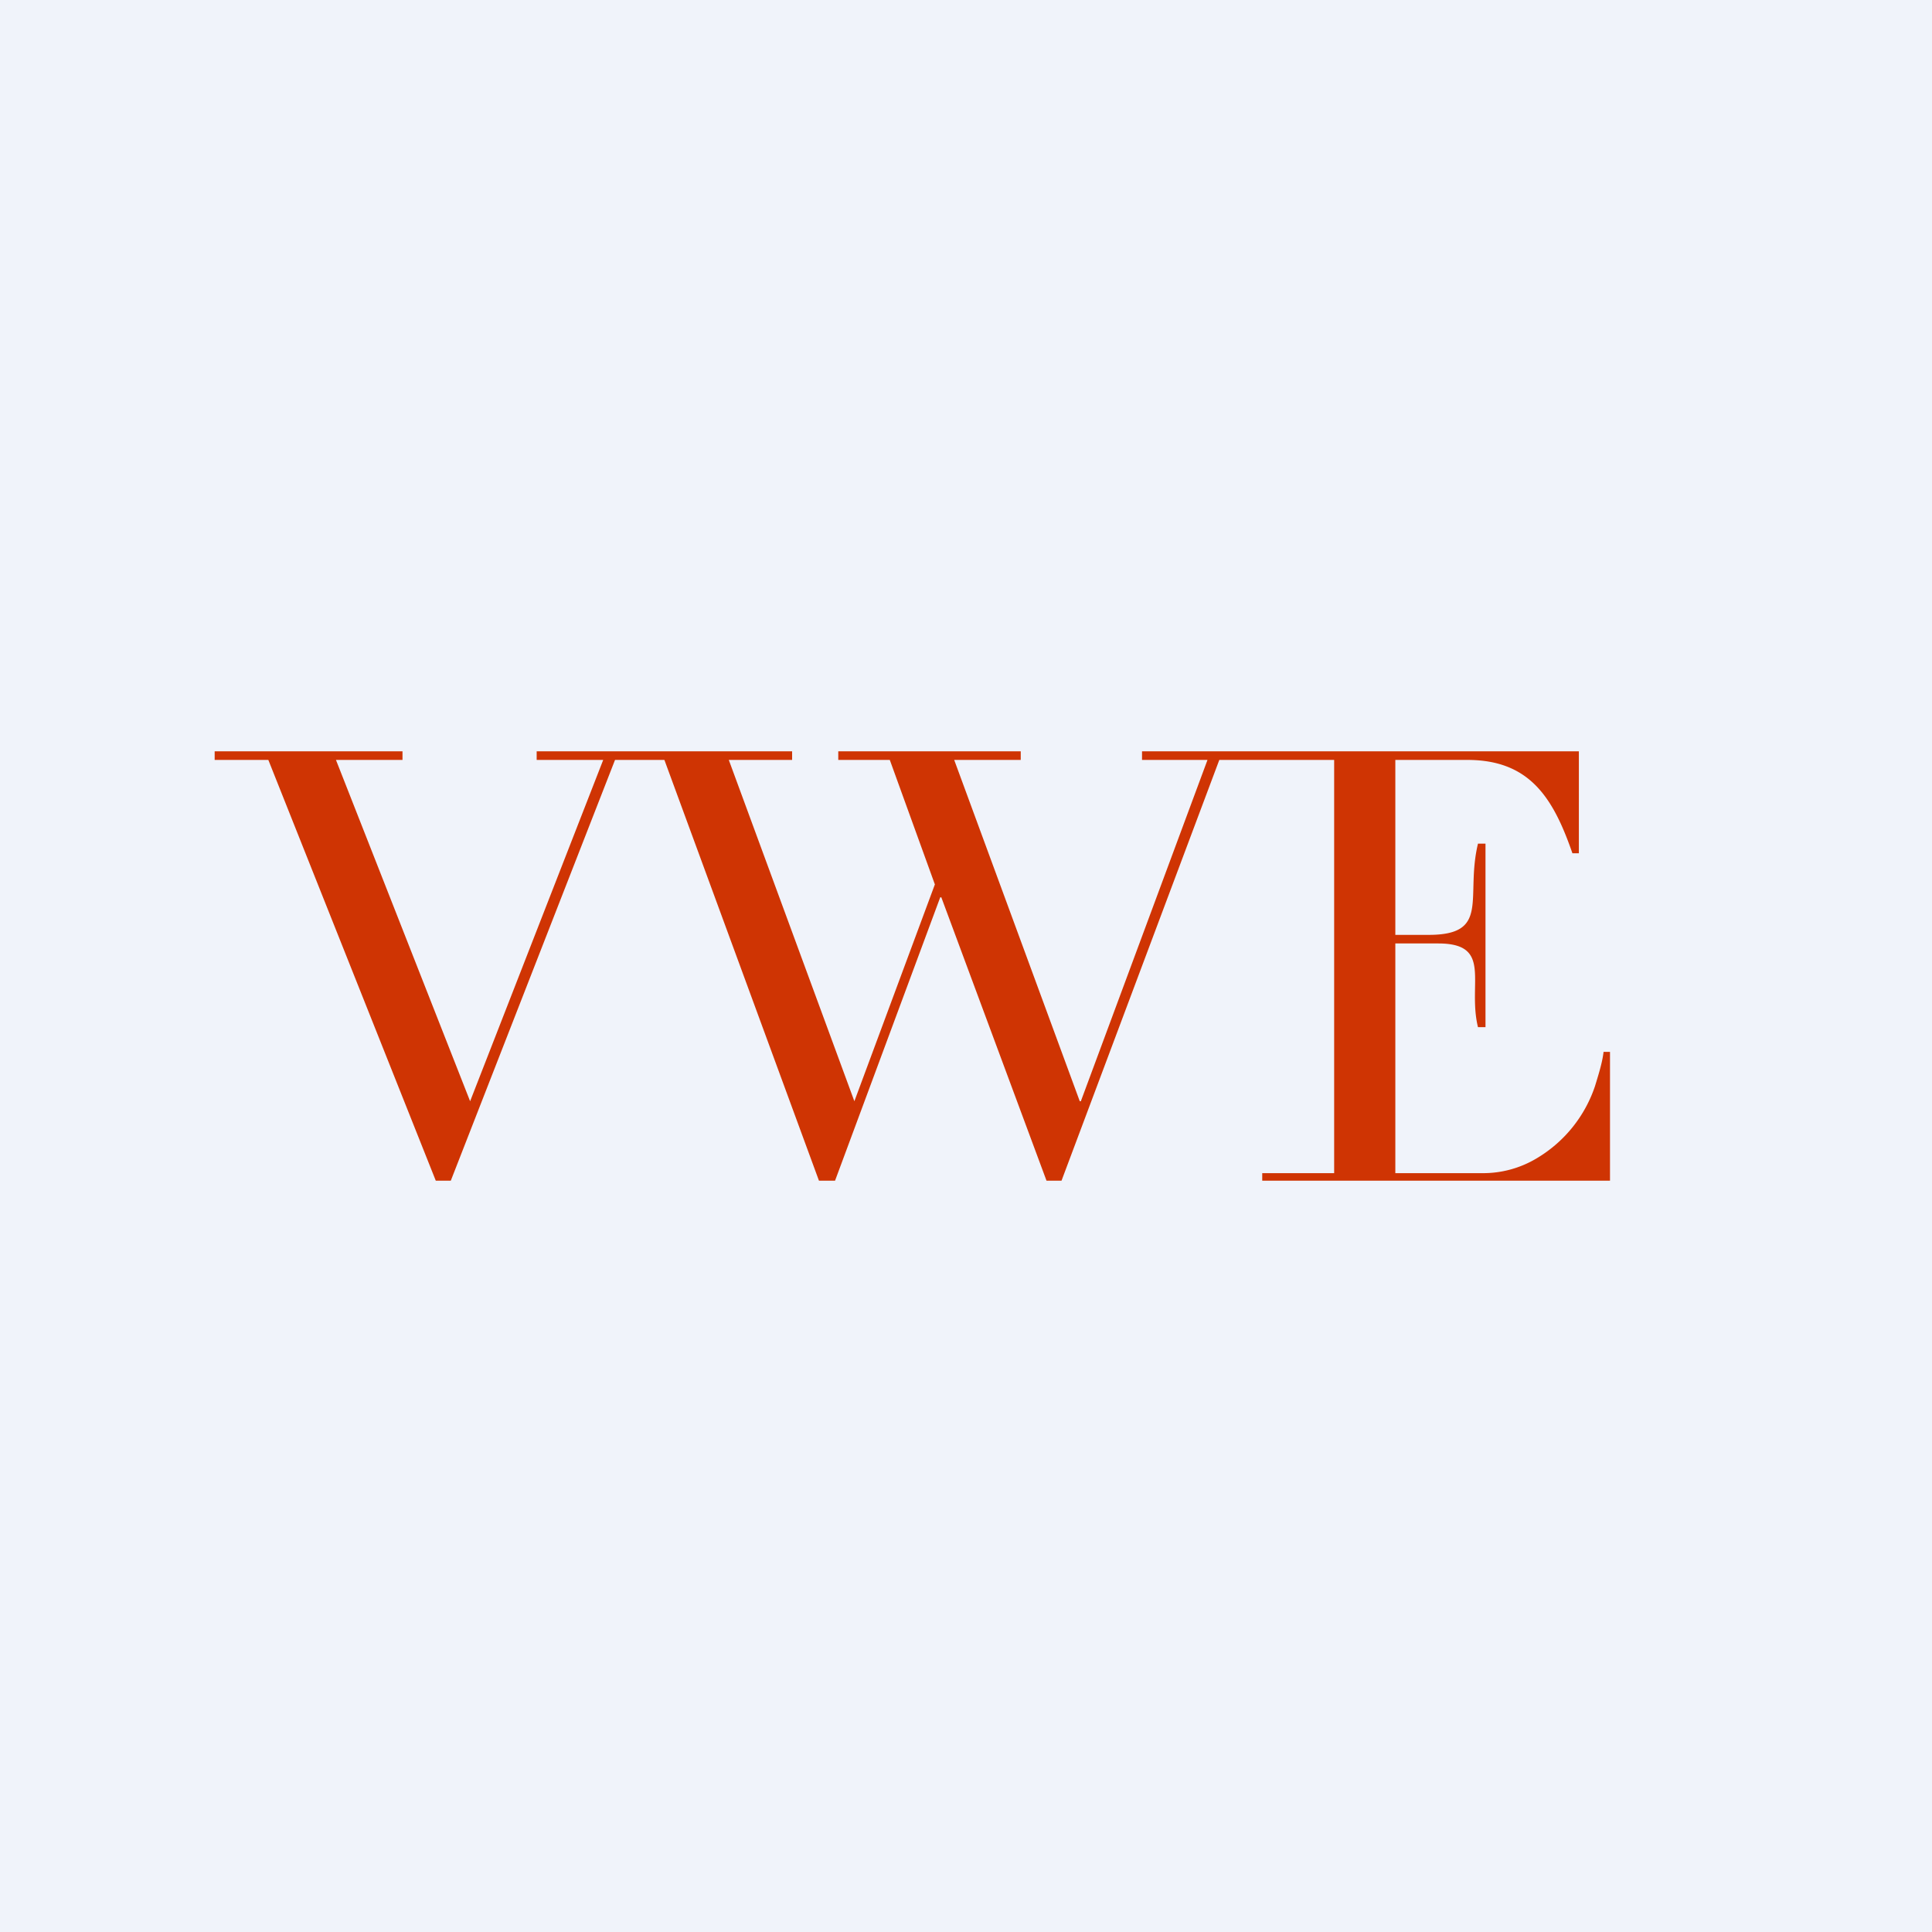 <!-- by TradingView --><svg width="18" height="18" viewBox="0 0 18 18" xmlns="http://www.w3.org/2000/svg"><path fill="#F0F3FA" d="M0 0h18v18H0z"/><path d="M14.94 9.8c-.01.09-.04.19-.08.32a1.24 1.24 0 0 1-.54.67.97.97 0 0 1-.51.14H13V8.79h.4c.51 0 .27.37.37.78h.07V7.86h-.07c-.12.5.12.85-.46.85H13V7.08h.67c.58 0 .8.35.98.87h.06V7h-4.07v.08h.61l-1.18 3.18h-.01L8.89 7.08h.62V7h-1.7v.08h.48l.42 1.16-.75 2.02-1.17-3.18h.59V7H5v.08h.62l-1.24 3.18-1.25-3.18h.62V7H2v.08h.5L4.06 11h.14l1.53-3.92h.46L7.63 11h.15l.98-2.64h.01L9.75 11h.14l1.47-3.92H12.43v3.85h-.67V11H15V9.8h-.06Z" fill="#CF3403"/></svg>